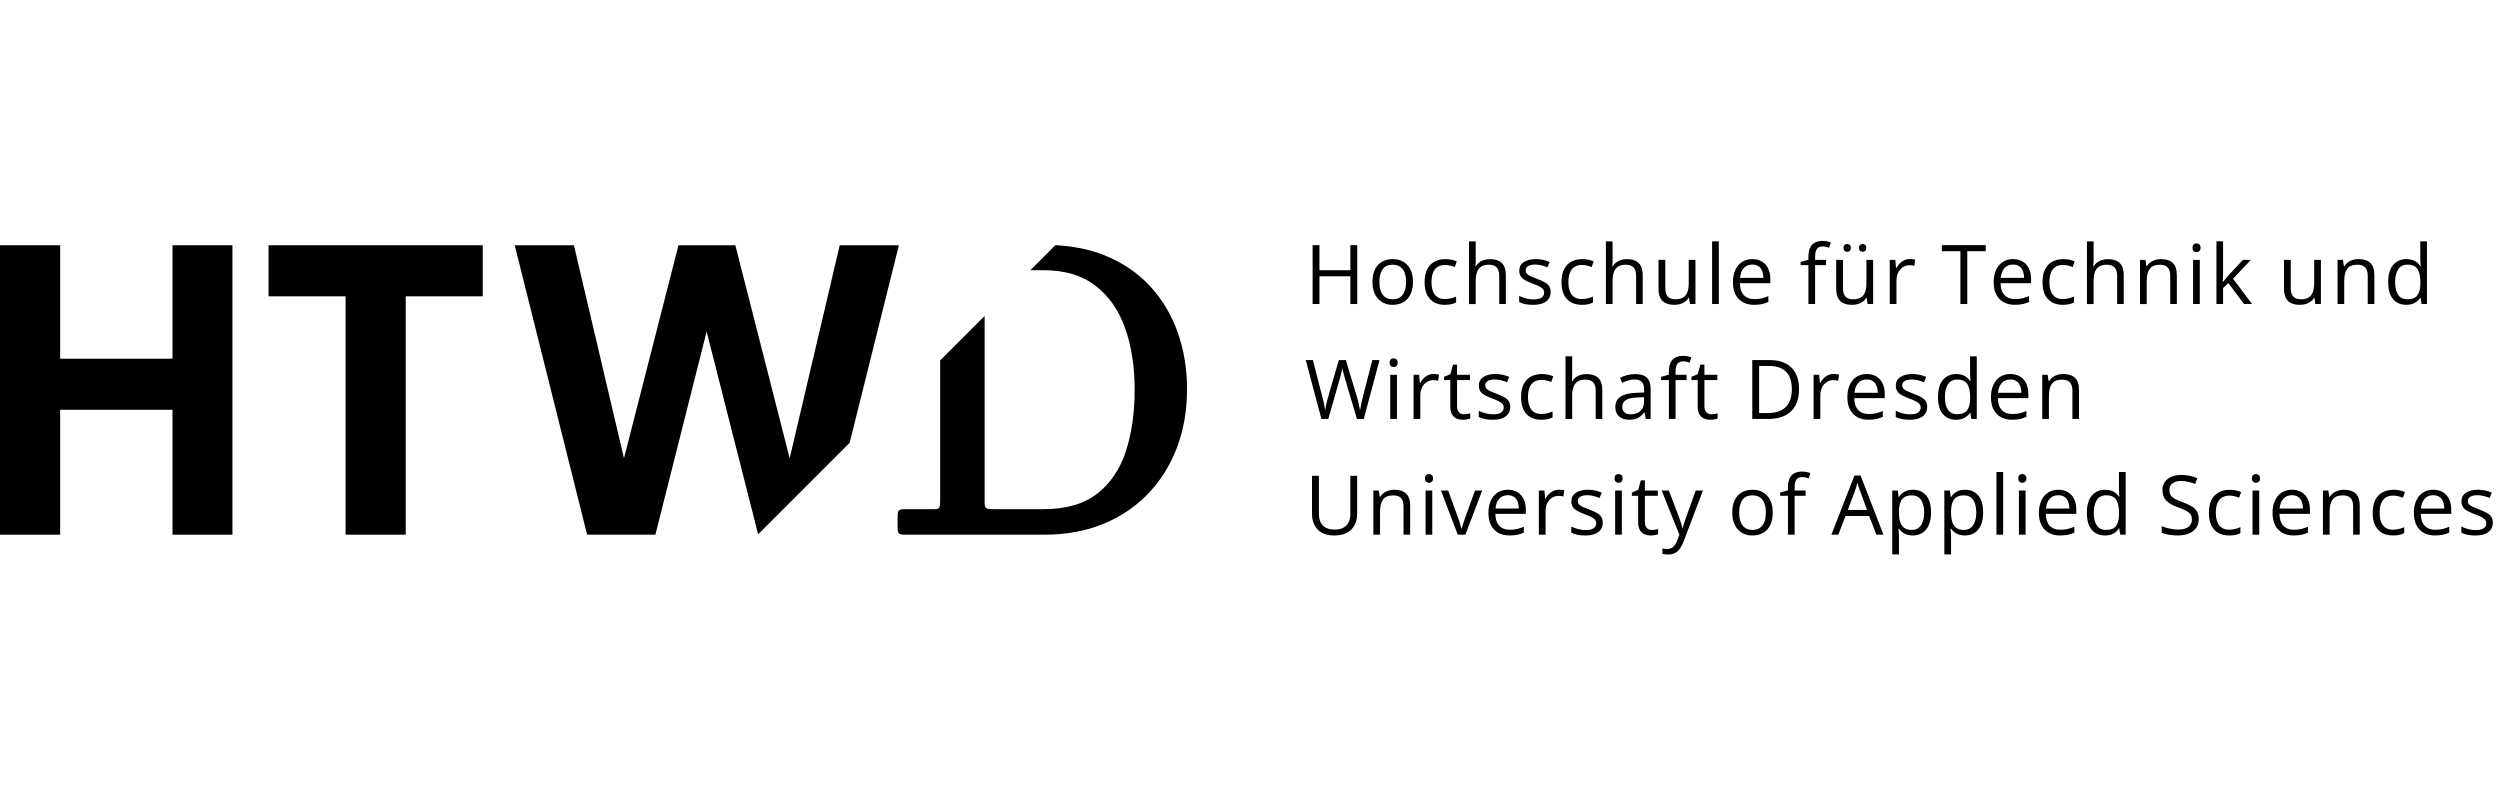 <?xml version="1.0" encoding="UTF-8"?>
<svg xmlns="http://www.w3.org/2000/svg" version="1.1" viewBox="0 0 220 70">
  <!-- Generator: Adobe Illustrator 28.6.0, SVG Export Plug-In . SVG Version: 1.2.0 Build 578)  -->
  <g>
    <g id="Layer_1">
      <g>
        <path d="M104.461,34.292c0-1.815-.275-3.496-.825-5.045-.551-1.548-1.358-2.901-2.425-4.057-1.066-1.157-2.381-2.056-3.947-2.696-1.299-.533-2.768-.831-4.388-.921l-2.205,2.204h1.166c1.86,0,3.38.454,4.56,1.361,1.179.908,2.05,2.152,2.611,3.735.561,1.582.842,3.388.842,5.419s-.258,3.837-.774,5.419c-.516,1.582-1.359,2.827-2.527,3.735-1.169.907-2.739,1.361-4.713,1.361h-4.458c-.295,0-.49-.031-.586-.094-.097-.062-.145-.235-.145-.518v-16.392l-3.913,3.913v12.395c0,.261-.023.442-.068.544-.046.102-.199.153-.459.153h-2.604c-.26,0-.428.039-.501.119-.074.08-.111.256-.111.527v1.021c0,.249.042.408.127.476.085.068.252.102.502.102h12.249c1.951,0,3.7-.32,5.248-.961,1.548-.64,2.87-1.539,3.964-2.696,1.095-1.156,1.931-2.509,2.509-4.057.579-1.549.868-3.23.868-5.045"/>
        <polygon points="15.18 21.582 15.18 31.565 5.293 31.565 5.293 21.582 0 21.582 0 47.051 5.293 47.051 5.293 36.059 15.18 36.059 15.18 47.051 20.455 47.051 20.455 21.582 15.18 21.582"/>
        <polygon points="23.632 21.582 23.632 26.076 30.41 26.076 30.41 47.051 35.704 47.051 35.704 26.076 42.482 26.076 42.482 21.582 23.632 21.582"/>
        <polygon points="73.896 21.582 69.491 40.329 64.71 21.582 59.707 21.582 54.909 40.329 50.505 21.582 45.296 21.582 51.665 47.051 57.675 47.051 62.182 29.176 66.716 47.017 74.769 38.965 79.103 21.582 73.896 21.582"/>
        <polygon points="116.112 24.313 118.833 24.313 118.833 26.754 119.436 26.754 119.436 21.574 118.833 21.574 118.833 23.781 116.112 23.781 116.112 21.574 115.51 21.574 115.51 26.754 116.112 26.754 116.112 24.313"/>
        <path d="M123.499,23.037c-.266-.158-.576-.237-.93-.237-.371,0-.69.078-.959.235-.268.157-.474.385-.618.684-.144.299-.216.661-.216,1.086,0,.319.043.604.129.854.086.251.208.462.365.635.157.172.344.304.56.395.216.091.454.136.714.136.279,0,.528-.046.75-.136.221-.091.409-.223.565-.395.156-.172.275-.384.358-.635.083-.25.124-.535.124-.854,0-.423-.074-.783-.221-1.082-.148-.299-.355-.527-.62-.686M123.607,25.617c-.083.229-.211.406-.384.531-.174.125-.395.188-.664.188-.272,0-.494-.063-.666-.188-.172-.125-.3-.302-.383-.531s-.124-.5-.124-.811c0-.472.094-.842.282-1.109.188-.267.483-.4.888-.4.274,0,.497.062.67.184.172.123.3.297.383.523.083.226.124.493.124.803,0,.312-.042.582-.124.811"/>
        <path d="M126.209,26.609c.267.144.575.216.925.216.22,0,.409-.018.569-.053.16-.035.304-.086.434-.152v-.524c-.135.059-.285.111-.45.154-.165.044-.351.066-.556.066-.258,0-.472-.059-.643-.175s-.3-.286-.386-.509c-.086-.222-.129-.49-.129-.804,0-.328.044-.604.133-.829.089-.224.222-.395.401-.51.178-.116.402-.174.671-.174.135,0,.279.019.434.057.155.038.291.08.409.128l.177-.493c-.116-.059-.264-.108-.444-.147-.181-.039-.368-.059-.562-.059-.352,0-.666.072-.942.216s-.493.366-.65.664c-.157.299-.235.683-.235,1.153,0,.449.074.821.223,1.116.149.295.356.515.624.659"/>
        <path d="M129.863,24.724c0-.307.037-.567.112-.779.074-.213.197-.374.369-.484.171-.11.401-.165.689-.165.305,0,.531.08.678.241.148.161.221.403.221.726v2.491h.581v-2.53c0-.331-.053-.6-.158-.808-.105-.208-.262-.362-.471-.461-.209-.099-.469-.149-.781-.149-.177,0-.345.024-.503.073-.158.049-.3.119-.423.213-.124.094-.226.209-.307.346h-.039c.011-.08.02-.168.025-.264.005-.095.007-.191.007-.285v-1.648h-.588v5.514h.588v-2.031Z"/>
        <path d="M134.917,26.825c.319,0,.594-.043.824-.128.23-.085.407-.212.531-.381s.186-.377.186-.625c0-.213-.048-.387-.144-.523-.095-.136-.232-.252-.409-.347-.177-.096-.388-.189-.631-.278-.243-.092-.439-.172-.588-.241-.149-.068-.257-.142-.324-.22-.067-.078-.101-.177-.101-.297,0-.156.072-.279.218-.369.145-.09.353-.135.625-.135.189,0,.374.024.556.071.182.047.353.105.514.174l.198-.471c-.177-.078-.368-.14-.572-.186-.205-.046-.423-.069-.657-.069-.432,0-.782.088-1.047.264-.266.176-.399.428-.399.757,0,.215.049.39.147.524.098.135.238.249.418.342.181.093.395.187.643.282.251.092.447.177.588.254.142.077.243.156.303.237.06.081.09.175.09.282,0,.186-.076.334-.227.443-.151.108-.394.163-.73.163-.229,0-.454-.032-.673-.096-.22-.064-.409-.135-.567-.213v.542c.149.078.322.138.521.181.198.042.433.064.705.064"/>
        <path d="M138.256,26.609c.267.144.575.216.925.216.22,0,.409-.018.569-.053.16-.035.304-.086.434-.152v-.524c-.135.059-.285.111-.45.154-.165.044-.351.066-.556.066-.258,0-.472-.059-.643-.175-.171-.117-.3-.286-.386-.509-.086-.222-.129-.49-.129-.804,0-.328.044-.604.133-.829s.222-.395.401-.51c.178-.116.402-.174.671-.174.135,0,.279.019.434.057.155.038.291.08.409.128l.177-.493c-.116-.059-.264-.108-.444-.147-.181-.039-.368-.059-.562-.059-.352,0-.666.072-.942.216s-.493.366-.65.664c-.157.299-.235.683-.235,1.153,0,.449.074.821.223,1.116.149.295.357.515.624.659"/>
        <path d="M142.39,23.46c.171-.11.401-.165.689-.165.305,0,.531.08.678.241.148.161.221.403.221.726v2.491h.581v-2.53c0-.331-.053-.6-.158-.808-.105-.208-.262-.362-.471-.461-.209-.099-.469-.149-.781-.149-.177,0-.345.024-.503.073-.158.049-.3.119-.423.213-.124.093-.226.209-.307.346h-.039c.012-.08.02-.168.025-.264.005-.095.007-.191.007-.285v-1.648h-.588v5.514h.588v-2.031c0-.307.037-.567.112-.779.074-.213.197-.374.369-.484"/>
        <path d="M146.577,26.676c.208.099.465.149.772.149.179,0,.349-.023.509-.069.16-.046.303-.115.43-.207.127-.092.231-.206.312-.34h.032l.085.546h.482v-3.884h-.591v2.045c0,.307-.038.566-.114.778-.076.211-.199.371-.37.48-.171.109-.401.163-.689.163-.3,0-.523-.08-.67-.239-.147-.16-.22-.401-.22-.725v-2.502h-.596v2.544c0,.326.053.593.158.801.105.208.262.362.469.461"/>
        <rect x="150.664" y="21.24" width=".592" height="5.513"/>
        <path d="M153.377,26.596c.278.153.603.229.976.229.262,0,.49-.02.682-.06.192-.04.387-.104.583-.191v-.517c-.203.088-.399.154-.588.199-.189.045-.406.067-.652.067-.399,0-.709-.119-.928-.358-.22-.238-.333-.586-.341-1.042h2.682v-.365c0-.352-.063-.66-.188-.923-.125-.263-.306-.468-.542-.615-.236-.147-.52-.22-.851-.22-.348,0-.649.083-.905.248-.256.165-.455.401-.595.707-.141.306-.211.668-.211,1.086,0,.428.077.789.23,1.084.153.296.369.519.646.671M153.453,23.59c.187-.206.437-.308.751-.308.222,0,.404.049.545.147.142.098.248.235.317.411.07.176.106.38.108.611h-2.055c.035-.369.146-.656.333-.861"/>
        <path d="M159.141,26.754h.588v-3.423h.967v-.46h-.967v-.284c0-.309.054-.537.161-.682.107-.145.273-.218.498-.218.104,0,.206.011.306.034.101.022.191.046.271.072l.153-.464c-.095-.033-.204-.063-.328-.088-.124-.026-.261-.039-.409-.039-.264,0-.489.049-.673.146-.184.097-.325.248-.422.452-.097.205-.145.469-.145.796v.258l-.688.195v.283h.688v3.423Z"/>
        <path d="M162.214,26.676c.208.099.465.149.772.149.179,0,.349-.023.509-.069.16-.046.303-.115.43-.207.127-.092.231-.206.312-.34h.032l.085.546h.482v-3.884h-.591v2.045c0,.307-.038.566-.114.778-.076.211-.199.371-.37.48-.171.109-.401.163-.689.163-.3,0-.523-.08-.67-.239-.147-.16-.22-.401-.22-.725v-2.502h-.596v2.544c0,.326.053.593.158.801.105.208.262.362.469.461"/>
        <path d="M162.55,22.162c.092,0,.17-.029.232-.087.062-.058.094-.145.094-.261,0-.118-.031-.205-.094-.259-.063-.054-.14-.081-.232-.081-.09,0-.165.027-.227.081-.061.055-.092.141-.092.259,0,.116.031.202.092.261.062.057.137.087.227.087"/>
        <path d="M163.907,22.162c.09,0,.167-.029.23-.087.064-.058.096-.145.096-.261,0-.118-.032-.205-.096-.259-.064-.054-.14-.081-.23-.081-.087,0-.162.027-.223.081-.061.055-.092.141-.092.259,0,.116.031.202.092.261.062.057.136.087.223.087"/>
        <path d="M166.892,24.67c0-.201.029-.383.088-.547.059-.164.141-.305.244-.422.104-.117.225-.206.363-.269s.285-.094.441-.094c.069,0,.142.005.22.014.078.01.149.022.213.039l.074-.546c-.066-.014-.142-.025-.227-.034-.085-.008-.167-.013-.245-.013-.184,0-.352.035-.501.107-.15.071-.282.166-.395.285-.114.119-.21.251-.291.395h-.025l-.064-.716h-.489v3.883h.592v-2.084Z"/>
        <polygon points="170.885 22.105 172.515 22.105 172.515 26.754 173.121 26.754 173.121 22.105 174.744 22.105 174.744 21.574 170.885 21.574 170.885 22.105"/>
        <path d="M178.005,23.019c-.236-.146-.52-.22-.851-.22-.347,0-.649.083-.905.248-.257.165-.455.401-.595.707-.14.306-.211.668-.211,1.086,0,.427.077.789.23,1.084s.369.519.647.671c.277.152.603.229.976.229.262,0,.49-.02.682-.06.192-.04.387-.104.583-.192v-.517c-.203.087-.399.154-.588.198-.189.045-.406.067-.652.067-.399,0-.709-.119-.928-.358-.22-.239-.333-.586-.34-1.042h2.682v-.365c0-.352-.063-.659-.188-.923-.126-.263-.306-.468-.542-.615M176.063,24.451c.035-.369.146-.656.333-.861.186-.206.437-.308.751-.308.222,0,.404.049.546.147.142.098.247.235.317.411.069.176.105.38.108.611h-2.055Z"/>
        <path d="M180.585,26.609c.267.144.575.216.925.216.22,0,.409-.018.569-.053.16-.035.304-.086.434-.152v-.524c-.135.059-.284.111-.45.154-.165.044-.35.066-.556.066-.258,0-.472-.059-.643-.175-.171-.117-.3-.286-.386-.509-.086-.222-.129-.49-.129-.804,0-.328.044-.604.133-.829.088-.224.222-.395.4-.51.178-.116.402-.174.672-.174.135,0,.279.019.434.057.155.038.292.08.409.128l.177-.493c-.116-.059-.264-.108-.445-.147-.181-.039-.368-.059-.562-.059-.352,0-.666.072-.942.216-.277.144-.493.366-.65.664-.157.299-.235.683-.235,1.153,0,.449.074.821.223,1.116.149.295.356.515.624.659"/>
        <path d="M184.239,24.724c0-.307.038-.567.112-.779.074-.213.197-.374.369-.484.171-.11.401-.165.689-.165.305,0,.531.08.679.241.147.161.221.403.221.726v2.491h.581v-2.53c0-.331-.053-.6-.158-.808-.105-.208-.262-.362-.471-.461-.209-.099-.469-.149-.782-.149-.177,0-.345.024-.503.073-.158.049-.299.119-.423.213-.124.094-.226.209-.306.346h-.039c.012-.08.02-.168.025-.264.005-.095.007-.191.007-.285v-1.648h-.588v5.514h.588v-2.031Z"/>
        <path d="M190.98,24.263v2.491h.581v-2.53c0-.498-.118-.86-.354-1.086-.236-.226-.585-.338-1.045-.338-.175,0-.341.024-.499.073-.158.049-.301.119-.429.213s-.233.208-.315.345h-.032l-.089-.56h-.475v3.884h.588v-2.034c0-.463.088-.816.263-1.059.174-.243.477-.365.907-.365.305,0,.531.08.678.241s.221.403.221.726"/>
        <rect x="192.993" y="22.87" width=".588" height="3.883"/>
        <path d="M193.295,21.418c-.102,0-.186.031-.253.094-.067.063-.101.16-.101.292,0,.13.034.227.101.291.067.064.151.095.253.095.097,0,.181-.032.25-.095.07-.064.105-.161.105-.291,0-.132-.035-.23-.105-.292-.069-.063-.153-.094-.25-.094"/>
        <path d="M196.506,24.529l1.563-1.658h-.691l-1.29,1.375c-.066.073-.147.17-.243.29-.096.121-.168.212-.218.273h-.025c.005-.104.011-.224.018-.36.007-.136.011-.251.011-.346v-2.863h-.584v5.513h.584v-1.407l.471-.432,1.371,1.839h.709l-1.676-2.225Z"/>
        <path d="M203.649,24.915c0,.307-.038.566-.113.778-.076.211-.199.371-.37.48-.172.109-.401.163-.689.163-.3,0-.523-.08-.67-.239-.147-.16-.22-.401-.22-.725v-2.502h-.596v2.544c0,.326.053.593.158.801.105.208.262.362.47.461.208.099.465.149.772.149.179,0,.349-.023.508-.069.16-.046.303-.115.43-.207.128-.092.232-.206.312-.34h.032l.085.545h.482v-3.883h-.591v2.045Z"/>
        <path d="M208.944,26.754v-2.53c0-.498-.118-.86-.355-1.086-.236-.226-.584-.339-1.045-.339-.175,0-.342.024-.5.073-.158.048-.301.119-.429.212-.128.094-.233.209-.315.346h-.032l-.089-.56h-.475v3.883h.588v-2.034c0-.463.087-.816.262-1.059.175-.244.477-.365.907-.365.305,0,.531.081.678.241.147.161.221.403.221.726v2.491h.581Z"/>
        <path d="M212.984,26.201h.025l.088.553h.475v-5.514h-.589v1.556c0,.08.005.184.014.312.01.128.019.228.028.301h-.042c-.076-.116-.169-.219-.28-.31-.111-.091-.244-.163-.397-.218-.154-.055-.333-.081-.539-.081-.486,0-.876.171-1.169.512-.293.342-.439.846-.439,1.515,0,.661.143,1.16.43,1.495.287.336.676.503,1.168.503.21,0,.392-.028.547-.083.154-.056.288-.13.401-.225.112-.094.205-.199.278-.315M211.85,26.336c-.364,0-.635-.13-.813-.39-.178-.26-.268-.628-.268-1.106s.09-.858.269-1.136c.18-.277.45-.416.811-.416.433,0,.731.132.895.397.164.265.247.643.247,1.137v.107c0,.465-.087.816-.259,1.052-.172.237-.467.355-.883.355"/>
        <path d="M120.764,31.687l-.832,3.246c-.038.149-.073.293-.105.432-.032.139-.06.273-.083.401-.024.127-.044.249-.06.365-.014-.083-.03-.171-.048-.264-.018-.093-.038-.191-.06-.294-.022-.103-.048-.209-.076-.317-.029-.109-.059-.219-.092-.33l-.971-3.239h-.62l-.932,3.214c-.031.107-.06.213-.087.319-.027.106-.052.211-.074.315s-.043.206-.062.307c-.019.1-.034.197-.046.289-.014-.09-.03-.182-.046-.276-.017-.095-.035-.191-.055-.291-.02-.099-.042-.201-.067-.307-.025-.105-.052-.212-.08-.321l-.833-3.249h-.627l1.375,5.181h.606l.999-3.483c.031-.104.06-.207.087-.308s.051-.197.071-.287c.02-.09.037-.169.05-.237s.022-.121.027-.156c.007.035.018.088.034.158.015.07.035.15.059.241.024.091.049.186.076.287.027.1.056.2.087.299l1.028,3.487h.606l1.386-5.181h-.631Z"/>
        <rect x="122.342" y="32.984" width=".589" height="3.883"/>
        <path d="M122.893,31.625c-.07-.063-.153-.094-.25-.094-.102,0-.186.031-.254.094-.067.063-.101.16-.101.292,0,.13.034.227.101.291.067.064.152.095.254.095.097,0,.18-.032.25-.095.07-.064.105-.161.105-.291,0-.132-.035-.23-.105-.292"/>
        <path d="M126.16,32.913c-.184,0-.352.035-.502.107-.15.071-.282.166-.395.285-.113.119-.21.251-.29.395h-.025l-.064-.716h-.489v3.884h.592v-2.084c0-.201.029-.383.089-.547.059-.164.14-.305.244-.422.104-.117.225-.207.363-.269.138-.062.285-.094.441-.094.068,0,.142.005.22.014.078.01.149.022.213.039l.074-.546c-.066-.014-.142-.025-.227-.034-.085-.008-.167-.013-.245-.013"/>
        <path d="M127.865,32.084l-.234.844-.556.23v.287h.553v2.303c0,.305.05.544.151.716.1.172.234.295.402.367.168.072.355.108.56.108.116,0,.234-.011.356-.032.122-.021.217-.047.285-.078v-.457c-.064.024-.146.043-.248.06-.102.017-.201.025-.298.025-.187,0-.336-.06-.448-.181-.112-.121-.168-.303-.168-.546v-2.286h1.137v-.461h-1.137v-.9h-.355Z"/>
        <path d="M132.183,36.811c.23-.085.408-.212.531-.381.124-.169.186-.377.186-.626,0-.213-.048-.387-.143-.523-.096-.136-.232-.252-.409-.347-.177-.096-.387-.189-.631-.278-.244-.092-.44-.172-.589-.241-.149-.069-.257-.142-.324-.22-.067-.078-.101-.177-.101-.298,0-.156.073-.279.218-.369.145-.09.354-.135.625-.135.189,0,.374.024.556.071.182.048.353.105.514.174l.198-.472c-.177-.078-.368-.14-.572-.186-.204-.046-.423-.069-.657-.069-.432,0-.782.088-1.047.264-.266.176-.399.428-.399.757,0,.215.049.39.147.525.098.135.237.248.418.342.181.094.395.188.643.282.251.092.447.177.589.253.142.077.242.156.303.237.06.082.09.175.09.282,0,.186-.076.334-.227.443-.151.109-.395.163-.73.163-.229,0-.454-.032-.673-.096-.22-.064-.409-.135-.567-.212v.542c.149.078.323.138.521.181.198.043.433.064.705.064.319,0,.594-.042.824-.128"/>
        <path d="M136.192,36.885c.16-.035.304-.086.434-.152v-.524c-.135.059-.284.11-.45.154-.165.044-.351.066-.556.066-.257,0-.472-.059-.643-.175-.171-.117-.3-.286-.386-.509-.086-.222-.129-.49-.129-.804,0-.328.044-.604.133-.829.089-.224.222-.394.401-.51.178-.116.402-.174.671-.174.135,0,.279.019.434.057.155.038.291.08.409.128l.177-.493c-.116-.059-.264-.108-.445-.147-.181-.039-.368-.059-.562-.059-.352,0-.666.072-.942.216s-.493.366-.65.664c-.157.299-.235.683-.235,1.153,0,.449.074.821.223,1.117.149.295.357.515.624.659s.575.216.925.216c.22,0,.409-.018.569-.053"/>
        <path d="M138.352,34.837c0-.307.037-.567.112-.779.074-.213.197-.374.369-.484.171-.11.401-.165.689-.165.305,0,.531.08.678.241.148.161.221.403.221.726v2.491h.582v-2.53c0-.331-.053-.6-.158-.808-.105-.208-.262-.362-.472-.461-.209-.099-.469-.149-.781-.149-.177,0-.345.024-.503.073-.158.049-.3.119-.423.213-.124.094-.226.209-.307.346h-.039c.011-.08.02-.168.025-.264.005-.095.007-.191.007-.285v-1.648h-.588v5.514h.588v-2.031Z"/>
        <path d="M144.345,36.649c.118-.096.231-.214.34-.356h.028l.114.574h.429v-2.64c0-.456-.112-.788-.336-.996-.224-.208-.568-.312-1.031-.312-.251,0-.489.032-.716.096-.227.064-.427.14-.602.23l.181.446c.165-.08.34-.15.524-.209.185-.059.378-.088.581-.088.262,0,.465.067.61.202.144.135.216.37.216.705v.237l-.67.028c-.628.019-1.096.132-1.403.34-.307.208-.46.506-.46.893,0,.258.052.47.158.638.105.168.249.293.432.376.183.083.392.124.629.124.224,0,.414-.024.569-.073.155-.049.291-.121.409-.216M142.963,36.3c-.135-.106-.202-.27-.202-.492,0-.255.099-.453.298-.592.198-.139.54-.219,1.024-.237l.592-.025v.358c0,.383-.11.67-.33.861s-.502.287-.847.287c-.222,0-.401-.053-.535-.16"/>
        <path d="M146.862,36.867h.588v-3.423h.967v-.46h-.967v-.284c0-.309.054-.537.161-.682.107-.145.273-.218.498-.218.104,0,.206.011.307.034.1.022.191.046.271.073l.153-.464c-.095-.033-.204-.063-.328-.088-.124-.026-.261-.039-.409-.039-.264,0-.489.049-.673.146-.184.097-.325.248-.422.452-.097.205-.145.469-.145.796v.258l-.687.195v.283h.687v3.423Z"/>
        <path d="M150.605,36.456c-.187,0-.336-.06-.448-.181-.112-.12-.168-.302-.168-.545v-2.286h1.138v-.461h-1.138v-.9h-.355l-.234.843-.556.23v.287h.553v2.303c0,.305.05.543.151.716.1.172.234.295.402.367.168.072.355.108.56.108.116,0,.234-.011.356-.032.122-.021.217-.047.285-.078v-.457c-.064.024-.146.044-.248.06-.102.017-.201.025-.298.025"/>
        <path d="M154.201,31.687v5.181h1.407c.574,0,1.062-.099,1.465-.296.402-.197.71-.491.923-.882.213-.391.319-.878.319-1.462,0-.555-.104-1.021-.31-1.398-.207-.377-.5-.661-.88-.854-.38-.192-.834-.289-1.361-.289h-1.563ZM157.448,33.097c.155.303.232.686.232,1.152,0,.697-.179,1.222-.537,1.573-.358.352-.894.528-1.607.528h-.733v-4.149h.868c.432,0,.798.074,1.097.221.299.148.526.373.68.675"/>
        <path d="M161.547,33.466c.078.01.149.022.213.039l.074-.546c-.066-.014-.142-.025-.227-.034-.085-.008-.167-.013-.245-.013-.184,0-.352.035-.502.107-.15.071-.282.166-.395.285-.113.119-.21.251-.291.395h-.025l-.063-.716h-.489v3.883h.592v-2.084c0-.201.029-.383.088-.547.059-.164.14-.305.244-.422.104-.117.225-.207.363-.269.138-.062.285-.094.441-.094.069,0,.142.005.22.014"/>
        <path d="M165.13,33.133c-.236-.146-.52-.22-.851-.22-.347,0-.649.083-.905.248-.256.165-.455.401-.596.707-.14.306-.211.668-.211,1.086,0,.427.077.789.23,1.084.153.295.369.519.647.671.277.152.603.229.976.229.262,0,.489-.02.682-.06.192-.04.387-.104.583-.192v-.517c-.203.087-.399.154-.589.198-.189.045-.406.067-.652.067-.399,0-.709-.119-.928-.358-.22-.239-.333-.586-.34-1.042h2.682v-.365c0-.352-.063-.659-.188-.923-.125-.263-.306-.468-.542-.615M163.189,34.564c.035-.369.146-.656.333-.861.187-.206.437-.308.751-.308.222,0,.404.049.546.147s.247.235.317.411c.07.176.105.38.108.611h-2.055Z"/>
        <path d="M167.231,33.177c-.266.176-.399.428-.399.757,0,.215.049.39.147.524.098.135.238.249.418.342.181.093.395.187.643.282.25.092.446.177.588.254.142.077.242.156.303.237.06.081.09.175.09.282,0,.186-.076.334-.226.443-.151.108-.395.163-.73.163-.229,0-.454-.032-.673-.096-.22-.064-.409-.135-.567-.213v.542c.149.078.322.138.521.181.199.042.433.064.705.064.319,0,.593-.043.824-.128.231-.085.408-.212.532-.381.124-.169.186-.377.186-.625,0-.213-.048-.387-.144-.523-.096-.136-.232-.252-.409-.347-.177-.096-.388-.189-.631-.278-.244-.092-.439-.172-.588-.241-.149-.068-.257-.142-.325-.22-.067-.078-.101-.177-.101-.297,0-.156.072-.279.218-.369.145-.09.354-.135.625-.135.189,0,.374.024.556.071.182.047.353.105.514.174l.198-.471c-.177-.078-.367-.14-.572-.186s-.423-.069-.657-.069c-.432,0-.781.088-1.047.264"/>
        <path d="M172.689,36.855c.154-.056.288-.131.4-.225.112-.094.205-.2.278-.315h.025l.088.553h.475v-5.513h-.588v1.556c0,.08.004.184.014.312.009.128.018.228.028.301h-.042c-.076-.116-.169-.219-.28-.31-.111-.091-.243-.164-.397-.218-.154-.055-.333-.082-.538-.082-.487,0-.877.171-1.169.512-.293.341-.439.846-.439,1.515,0,.662.143,1.16.43,1.495.287.335.676.503,1.168.503.21,0,.392-.028.548-.083M171.42,36.06c-.178-.26-.268-.628-.268-1.106s.09-.858.269-1.136c.179-.277.45-.416.811-.416.433,0,.731.133.895.397.164.265.246.644.246,1.138v.106c0,.465-.086.816-.258,1.052-.173.236-.467.355-.883.355-.363,0-.635-.13-.813-.39"/>
        <path d="M177.766,33.133c-.236-.146-.52-.22-.851-.22-.347,0-.649.083-.905.248-.257.165-.455.401-.595.707-.14.306-.211.668-.211,1.086,0,.427.077.789.23,1.084s.369.519.647.671c.277.152.603.229.976.229.262,0,.49-.02.682-.06.192-.04.387-.104.583-.192v-.517c-.203.087-.399.154-.588.198-.189.045-.406.067-.652.067-.399,0-.709-.119-.928-.358-.22-.239-.333-.586-.34-1.042h2.682v-.365c0-.352-.063-.659-.188-.923-.125-.263-.306-.468-.542-.615M175.824,34.564c.035-.369.146-.656.333-.861.186-.206.437-.308.751-.308.222,0,.404.049.546.147.142.098.247.235.317.411.069.176.105.38.108.611h-2.055Z"/>
        <path d="M181.554,32.913c-.175,0-.341.024-.499.073-.158.049-.301.119-.429.213s-.233.209-.315.345h-.032l-.088-.56h-.475v3.884h.588v-2.034c0-.463.088-.816.263-1.06.175-.243.477-.365.907-.365.305,0,.531.08.678.241.148.161.221.403.221.726v2.491h.581v-2.53c0-.498-.118-.86-.354-1.086-.236-.226-.585-.339-1.045-.339"/>
        <path d="M118.83,45.23c0,.272-.049.511-.147.718-.098.206-.248.367-.45.482s-.461.172-.778.172c-.463,0-.811-.119-1.043-.358-.233-.238-.349-.577-.349-1.017v-3.356h-.606v3.338c0,.582.167,1.045.502,1.393.334.347.821.521,1.462.521.449,0,.822-.082,1.12-.247.298-.164.52-.39.668-.675.148-.286.221-.612.221-.978v-3.352h-.599v3.359Z"/>
        <path d="M122.696,43.097c-.175,0-.342.024-.5.073-.158.049-.301.119-.429.213-.128.093-.233.209-.315.345h-.032l-.089-.559h-.475v3.883h.588v-2.034c0-.463.087-.816.262-1.06.175-.243.477-.365.907-.365.305,0,.531.08.678.241s.221.403.221.726v2.491h.581v-2.53c0-.498-.118-.86-.354-1.086-.237-.226-.585-.339-1.045-.339"/>
        <rect x="125.452" y="43.168" width=".588" height="3.884"/>
        <path d="M125.753,41.715c-.102,0-.186.031-.253.094-.067.063-.101.16-.101.292,0,.13.034.227.101.291.067.064.151.095.253.095.097,0,.18-.032.25-.095.07-.064.104-.161.104-.291,0-.132-.035-.23-.104-.292-.07-.063-.153-.094-.25-.094"/>
        <path d="M128.95,45.518c-.055.158-.115.335-.181.53-.066.195-.113.352-.142.469h-.025c-.024-.118-.066-.274-.128-.468-.062-.193-.122-.371-.181-.531l-.854-2.349h-.631l1.474,3.884h.673l1.478-3.884h-.631l-.854,2.349Z"/>
        <path d="M133.545,43.317c-.236-.146-.52-.22-.851-.22-.347,0-.649.083-.905.248-.256.165-.455.401-.596.707-.14.306-.211.668-.211,1.086,0,.427.077.789.23,1.084.153.295.369.519.647.671.277.153.603.229.976.229.262,0,.489-.02.682-.06.192-.04.387-.104.583-.192v-.517c-.203.087-.399.154-.589.198-.189.045-.406.067-.652.067-.399,0-.709-.119-.928-.358-.22-.239-.333-.586-.34-1.042h2.682v-.365c0-.352-.063-.659-.188-.923-.125-.263-.306-.468-.542-.615M131.604,44.749c.035-.369.146-.656.333-.861.187-.206.437-.308.751-.308.222,0,.404.049.546.147s.247.235.317.411c.07.176.105.38.108.611h-2.055Z"/>
        <path d="M137.184,43.097c-.184,0-.352.035-.502.107-.15.071-.282.166-.395.285-.113.119-.21.251-.29.395h-.025l-.064-.716h-.489v3.883h.592v-2.084c0-.201.029-.383.089-.547.059-.164.14-.305.244-.422.104-.117.225-.207.363-.269.138-.062.285-.094.441-.094.068,0,.142.005.22.014.078.01.149.022.213.039l.074-.546c-.066-.014-.142-.025-.227-.034-.085-.008-.167-.013-.245-.013"/>
        <path d="M140.49,45.119c-.177-.096-.387-.189-.631-.278-.243-.092-.439-.172-.588-.241-.149-.069-.257-.142-.324-.22-.067-.078-.101-.177-.101-.298,0-.156.073-.279.218-.369.145-.09.353-.135.625-.135.189,0,.374.024.556.071.182.048.353.105.514.174l.199-.472c-.177-.078-.368-.14-.573-.186-.204-.046-.423-.069-.657-.069-.432,0-.782.088-1.047.264-.266.176-.399.428-.399.757,0,.215.049.39.147.525.098.135.237.248.418.342.181.093.395.187.643.282.251.092.447.177.589.253.142.077.242.156.303.238.06.081.09.175.09.282,0,.186-.076.334-.227.443-.151.109-.394.163-.73.163-.229,0-.454-.032-.673-.096-.22-.064-.409-.135-.567-.212v.542c.149.078.322.138.521.181.198.042.433.064.705.064.319,0,.594-.043.824-.128.23-.085.408-.212.532-.381.124-.169.186-.377.186-.626,0-.213-.048-.387-.143-.523-.095-.136-.232-.252-.409-.347"/>
        <rect x="142.134" y="43.168" width=".588" height="3.884"/>
        <path d="M142.436,41.715c-.102,0-.186.031-.253.094-.067.063-.101.16-.101.292,0,.13.034.227.101.291.067.064.151.095.253.095.097,0,.18-.032.25-.095.07-.064.104-.161.104-.291,0-.132-.035-.23-.104-.292-.07-.063-.153-.094-.25-.094"/>
        <path d="M145.366,46.641c-.187,0-.336-.06-.448-.181-.112-.12-.168-.302-.168-.545v-2.286h1.137v-.461h-1.137v-.9h-.355l-.234.843-.556.23v.287h.553v2.303c0,.305.05.544.151.716.1.172.234.295.402.367.168.072.355.108.56.108.116,0,.234-.01.356-.032.122-.021.217-.047.285-.078v-.457c-.064.024-.146.044-.248.06-.102.017-.201.025-.298.025"/>
        <path d="M148.413,45.418c-.071.201-.137.397-.198.59-.062.192-.109.348-.142.466h-.025c-.019-.104-.045-.211-.078-.322-.033-.111-.071-.227-.114-.349-.042-.122-.088-.249-.138-.381l-.858-2.253h-.631l1.556,3.891-.213.546c-.057.146-.124.273-.202.379-.078.106-.171.187-.278.242-.108.056-.234.083-.381.083-.08,0-.158-.005-.232-.014-.074-.01-.138-.02-.189-.032v.471c.061.017.135.031.22.044.085.013.183.02.294.02.241,0,.446-.048.617-.143.17-.096.315-.232.434-.409.119-.177.224-.385.313-.624l1.69-4.454h-.634l-.811,2.25Z"/>
        <path d="M155.161,43.335c-.266-.158-.576-.237-.93-.237-.371,0-.691.078-.959.235-.268.157-.474.385-.618.684-.144.299-.216.661-.216,1.086,0,.319.043.604.129.854.086.251.208.462.365.635.157.172.343.304.56.395.216.091.454.136.714.136.279,0,.528-.045.75-.136.221-.091.409-.223.565-.395.156-.172.275-.384.358-.635.083-.25.124-.535.124-.854,0-.423-.074-.783-.221-1.082-.148-.299-.355-.527-.62-.686M155.269,45.914c-.083.229-.211.406-.384.531-.174.125-.395.188-.664.188-.272,0-.494-.063-.666-.188-.172-.125-.3-.303-.383-.531-.083-.229-.124-.5-.124-.811,0-.472.094-.842.282-1.109.188-.267.484-.4.888-.4.274,0,.497.062.67.184.172.123.3.297.383.523.083.226.124.493.124.803,0,.312-.042.582-.124.811"/>
        <path d="M158.579,41.499c-.265,0-.489.049-.673.145-.184.097-.325.248-.422.452-.097.204-.145.469-.145.795v.259l-.687.195v.283h.687v3.423h.588v-3.423h.968v-.461h-.968v-.283c0-.31.054-.537.161-.682.107-.145.273-.218.498-.218.104,0,.206.011.306.034.1.022.191.047.271.073l.152-.464c-.094-.033-.204-.063-.328-.088-.124-.026-.261-.039-.409-.039"/>
        <path d="M163.189,41.85l-2.027,5.202h.61l.634-1.644h2.077l.638,1.644h.624l-2.013-5.202h-.542ZM162.607,44.873l.617-1.634c.019-.057.041-.126.067-.207.026-.082.052-.17.08-.266.027-.096.053-.192.076-.289.021.064.048.148.081.251.033.104.066.205.097.301.032.097.055.167.069.209l.606,1.634h-1.694Z"/>
        <path d="M168.341,43.097c-.215,0-.401.029-.558.087-.157.058-.29.136-.399.234-.109.098-.201.206-.276.324h-.028l-.078-.574h-.485v5.62h.592v-1.595c0-.097-.006-.21-.016-.341-.011-.13-.02-.241-.027-.333h.043c.073.109.165.209.276.301.111.092.245.165.4.22.156.055.337.082.542.082.326,0,.608-.077.848-.231s.426-.38.558-.68c.133-.3.199-.671.199-1.113,0-.668-.144-1.169-.433-1.502-.288-.333-.674-.5-1.158-.5M169.207,45.895c-.078.233-.199.414-.359.544-.161.13-.362.195-.602.195-.282,0-.505-.059-.672-.177-.166-.118-.286-.29-.358-.517-.072-.227-.108-.504-.108-.832v-.114c.005-.312.045-.571.121-.778.076-.206.195-.362.36-.466.164-.104.381-.156.65-.156.369,0,.642.135.82.406.178.27.267.635.267,1.093,0,.303-.039.57-.119.803"/>
        <path d="M172.926,43.097c-.215,0-.401.029-.558.087-.157.058-.29.136-.398.234-.109.098-.201.206-.277.324h-.028l-.078-.574h-.485v5.62h.591v-1.595c0-.097-.005-.21-.016-.341-.011-.13-.02-.241-.027-.333h.042c.073.109.165.209.277.301.111.092.244.165.4.22.156.055.337.082.542.082.326,0,.609-.077.849-.231s.426-.38.558-.68c.132-.3.198-.671.198-1.113,0-.668-.144-1.169-.433-1.502-.288-.333-.674-.5-1.158-.5M173.792,45.895c-.079.233-.199.414-.359.544-.161.13-.362.195-.603.195-.281,0-.505-.059-.671-.177-.167-.118-.286-.29-.358-.517-.072-.227-.108-.504-.108-.832v-.114c.005-.312.045-.571.121-.778.076-.206.196-.362.36-.466.164-.104.381-.156.65-.156.369,0,.642.135.82.406.178.27.268.635.268,1.093,0,.303-.039.57-.119.803"/>
        <rect x="175.687" y="41.538" width=".591" height="5.514"/>
        <rect x="177.663" y="43.168" width=".588" height="3.884"/>
        <path d="M177.965,41.715c-.102,0-.186.031-.253.094-.067.063-.101.16-.101.292,0,.13.034.227.101.291.067.064.151.095.253.095.097,0,.181-.032.25-.095.07-.064.105-.161.105-.291,0-.132-.035-.23-.105-.292-.069-.063-.153-.094-.25-.094"/>
        <path d="M181.986,43.317c-.236-.146-.52-.22-.851-.22-.347,0-.649.083-.905.248-.256.165-.455.401-.595.707-.14.306-.211.668-.211,1.086,0,.427.077.789.23,1.084s.369.519.647.671c.277.153.603.229.976.229.262,0,.49-.02.682-.06.192-.04.387-.104.583-.192v-.517c-.203.087-.399.154-.588.198-.189.045-.406.067-.652.067-.399,0-.709-.119-.928-.358-.22-.239-.333-.586-.34-1.042h2.682v-.365c0-.352-.063-.659-.188-.923-.125-.263-.306-.468-.542-.615M180.045,44.749c.035-.369.146-.656.333-.861.186-.206.437-.308.751-.308.222,0,.404.049.546.147.142.098.247.235.317.411.069.176.105.38.108.611h-2.055Z"/>
        <path d="M186.469,43.094c0,.081.005.185.015.312.009.128.018.228.028.301h-.043c-.076-.116-.169-.219-.28-.31-.111-.091-.243-.164-.397-.218-.154-.054-.333-.081-.539-.081-.487,0-.877.171-1.169.512-.293.341-.44.846-.44,1.515,0,.661.143,1.16.43,1.495.287.335.676.503,1.168.503.21,0,.393-.028.548-.083.155-.056.288-.131.401-.226.112-.094.205-.199.278-.315h.025l.088.553h.475v-5.514h-.589v1.556ZM186.476,45.227c0,.465-.086.816-.259,1.052-.172.236-.467.354-.883.354-.364,0-.635-.13-.813-.39-.178-.26-.268-.629-.268-1.106,0-.48.09-.858.269-1.136.179-.277.45-.416.811-.416.433,0,.731.132.895.397.164.265.246.644.246,1.137v.107Z"/>
        <path d="M192.836,44.541c-.213-.124-.471-.242-.776-.353-.279-.101-.502-.199-.671-.292-.169-.093-.292-.2-.369-.321-.077-.121-.115-.272-.115-.454,0-.163.04-.304.12-.422.08-.118.196-.21.349-.275.153-.065.339-.098.562-.098s.437.026.647.078c.209.052.407.117.593.195l.188-.517c-.196-.088-.412-.157-.647-.209-.235-.052-.49-.078-.767-.078-.323,0-.61.053-.859.157-.249.105-.444.256-.584.454-.141.198-.211.434-.211.71,0,.201.029.379.087.535.058.156.144.293.257.411.113.118.254.224.422.317.168.094.362.179.581.257.312.111.558.216.739.314.181.098.31.207.388.326.078.119.117.268.117.445,0,.184-.046.342-.14.473-.094.131-.23.231-.409.301-.18.07-.399.105-.659.105-.279,0-.546-.031-.801-.094-.255-.062-.471-.13-.649-.203v.577c.111.052.24.096.387.131.146.035.307.063.482.081.175.019.36.028.556.028.371,0,.693-.057.967-.17.274-.114.487-.278.639-.494.152-.216.229-.478.229-.785,0-.274-.056-.5-.167-.678-.111-.178-.273-.329-.486-.454"/>
        <path d="M195.527,43.785c.178-.116.402-.174.671-.174.135,0,.28.019.434.057.155.038.291.08.409.128l.177-.492c-.116-.059-.264-.108-.445-.147-.181-.039-.368-.058-.562-.058-.352,0-.666.072-.943.216s-.493.366-.65.664c-.157.299-.236.683-.236,1.153,0,.449.074.821.223,1.116.149.295.357.515.624.659.267.144.575.216.925.216.22,0,.409-.018.569-.053s.304-.086.434-.153v-.524c-.135.059-.284.111-.45.154-.165.044-.351.066-.556.066-.257,0-.472-.059-.643-.175-.171-.117-.3-.286-.386-.509-.086-.222-.129-.49-.129-.804,0-.328.044-.605.133-.829.089-.224.222-.395.401-.51"/>
        <rect x="198.222" y="43.168" width=".588" height="3.884"/>
        <path d="M198.523,41.715c-.102,0-.186.031-.253.094-.067.063-.101.16-.101.292,0,.13.034.227.101.291.067.064.151.095.253.095.097,0,.181-.032.25-.095.07-.064.105-.161.105-.291,0-.132-.035-.23-.105-.292-.069-.063-.153-.094-.25-.094"/>
        <path d="M202.545,43.317c-.236-.146-.52-.22-.851-.22-.347,0-.649.083-.905.248-.257.165-.455.401-.595.707-.14.306-.211.668-.211,1.086,0,.427.077.789.23,1.084s.369.519.647.671c.277.153.603.229.976.229.262,0,.49-.02.682-.06.192-.04.387-.104.583-.192v-.517c-.203.087-.399.154-.588.198-.189.045-.406.067-.652.067-.399,0-.709-.119-.928-.358-.22-.239-.333-.586-.34-1.042h2.682v-.365c0-.352-.063-.659-.188-.923-.125-.263-.306-.468-.542-.615M200.603,44.749c.035-.369.146-.656.333-.861.186-.206.437-.308.751-.308.222,0,.404.049.546.147.142.098.247.235.317.411.069.176.105.38.108.611h-2.055Z"/>
        <path d="M206.258,43.097c-.175,0-.341.024-.499.073-.158.049-.301.119-.429.213s-.233.209-.315.345h-.032l-.089-.559h-.475v3.883h.588v-2.034c0-.463.088-.816.263-1.06.175-.243.477-.365.907-.365.305,0,.531.08.678.241.148.161.221.403.221.726v2.491h.581v-2.53c0-.498-.118-.86-.354-1.086-.236-.226-.585-.339-1.045-.339"/>
        <path d="M209.941,43.785c.178-.116.402-.174.671-.174.135,0,.28.019.434.057.155.038.291.08.409.128l.177-.492c-.116-.059-.264-.108-.445-.147-.181-.039-.368-.058-.562-.058-.352,0-.666.072-.943.216s-.493.366-.65.664c-.157.299-.236.683-.236,1.153,0,.449.074.821.223,1.116.149.295.357.515.624.659.267.144.575.216.925.216.22,0,.409-.018.569-.053s.304-.086.434-.153v-.524c-.135.059-.284.111-.45.154-.165.044-.351.066-.556.066-.257,0-.472-.059-.643-.175-.171-.117-.3-.286-.386-.509-.086-.222-.129-.49-.129-.804,0-.328.044-.605.133-.829.089-.224.222-.395.401-.51"/>
        <path d="M214.981,43.317c-.236-.146-.52-.22-.851-.22-.347,0-.649.083-.905.248-.257.165-.455.401-.595.707-.14.306-.211.668-.211,1.086,0,.427.077.789.23,1.084s.369.519.647.671c.277.153.603.229.976.229.262,0,.49-.02.682-.06.192-.04.387-.104.583-.192v-.517c-.203.087-.399.154-.588.198-.189.045-.406.067-.652.067-.399,0-.709-.119-.928-.358-.22-.239-.333-.586-.34-1.042h2.682v-.365c0-.352-.063-.659-.188-.923-.125-.263-.306-.468-.542-.615M213.04,44.749c.035-.369.146-.656.333-.861.186-.206.437-.308.751-.308.222,0,.404.049.546.147.142.098.247.235.317.411.069.176.105.38.108.611h-2.055Z"/>
        <path d="M219.225,45.466c-.096-.136-.232-.252-.409-.347-.177-.096-.387-.189-.631-.278-.244-.092-.439-.172-.588-.241-.149-.069-.257-.142-.324-.22-.067-.078-.101-.177-.101-.298,0-.156.073-.279.218-.369.145-.09.354-.135.626-.135.189,0,.374.024.556.071.182.048.353.105.514.174l.198-.472c-.177-.078-.367-.14-.572-.186-.204-.046-.424-.069-.657-.069-.432,0-.781.088-1.047.264-.266.176-.399.428-.399.757,0,.215.049.39.147.525.098.135.237.248.418.342.181.093.395.187.643.282.25.092.446.177.588.253.142.077.243.156.303.238.06.081.09.175.09.282,0,.186-.076.334-.227.443-.151.109-.395.163-.73.163-.23,0-.454-.032-.674-.096-.22-.064-.409-.135-.567-.212v.542c.149.078.322.138.521.181.199.042.434.064.705.064.319,0,.593-.043.824-.128.231-.085.408-.212.532-.381.124-.169.186-.377.186-.626,0-.213-.048-.387-.144-.523"/>
      </g>
    </g>
  </g>
</svg>